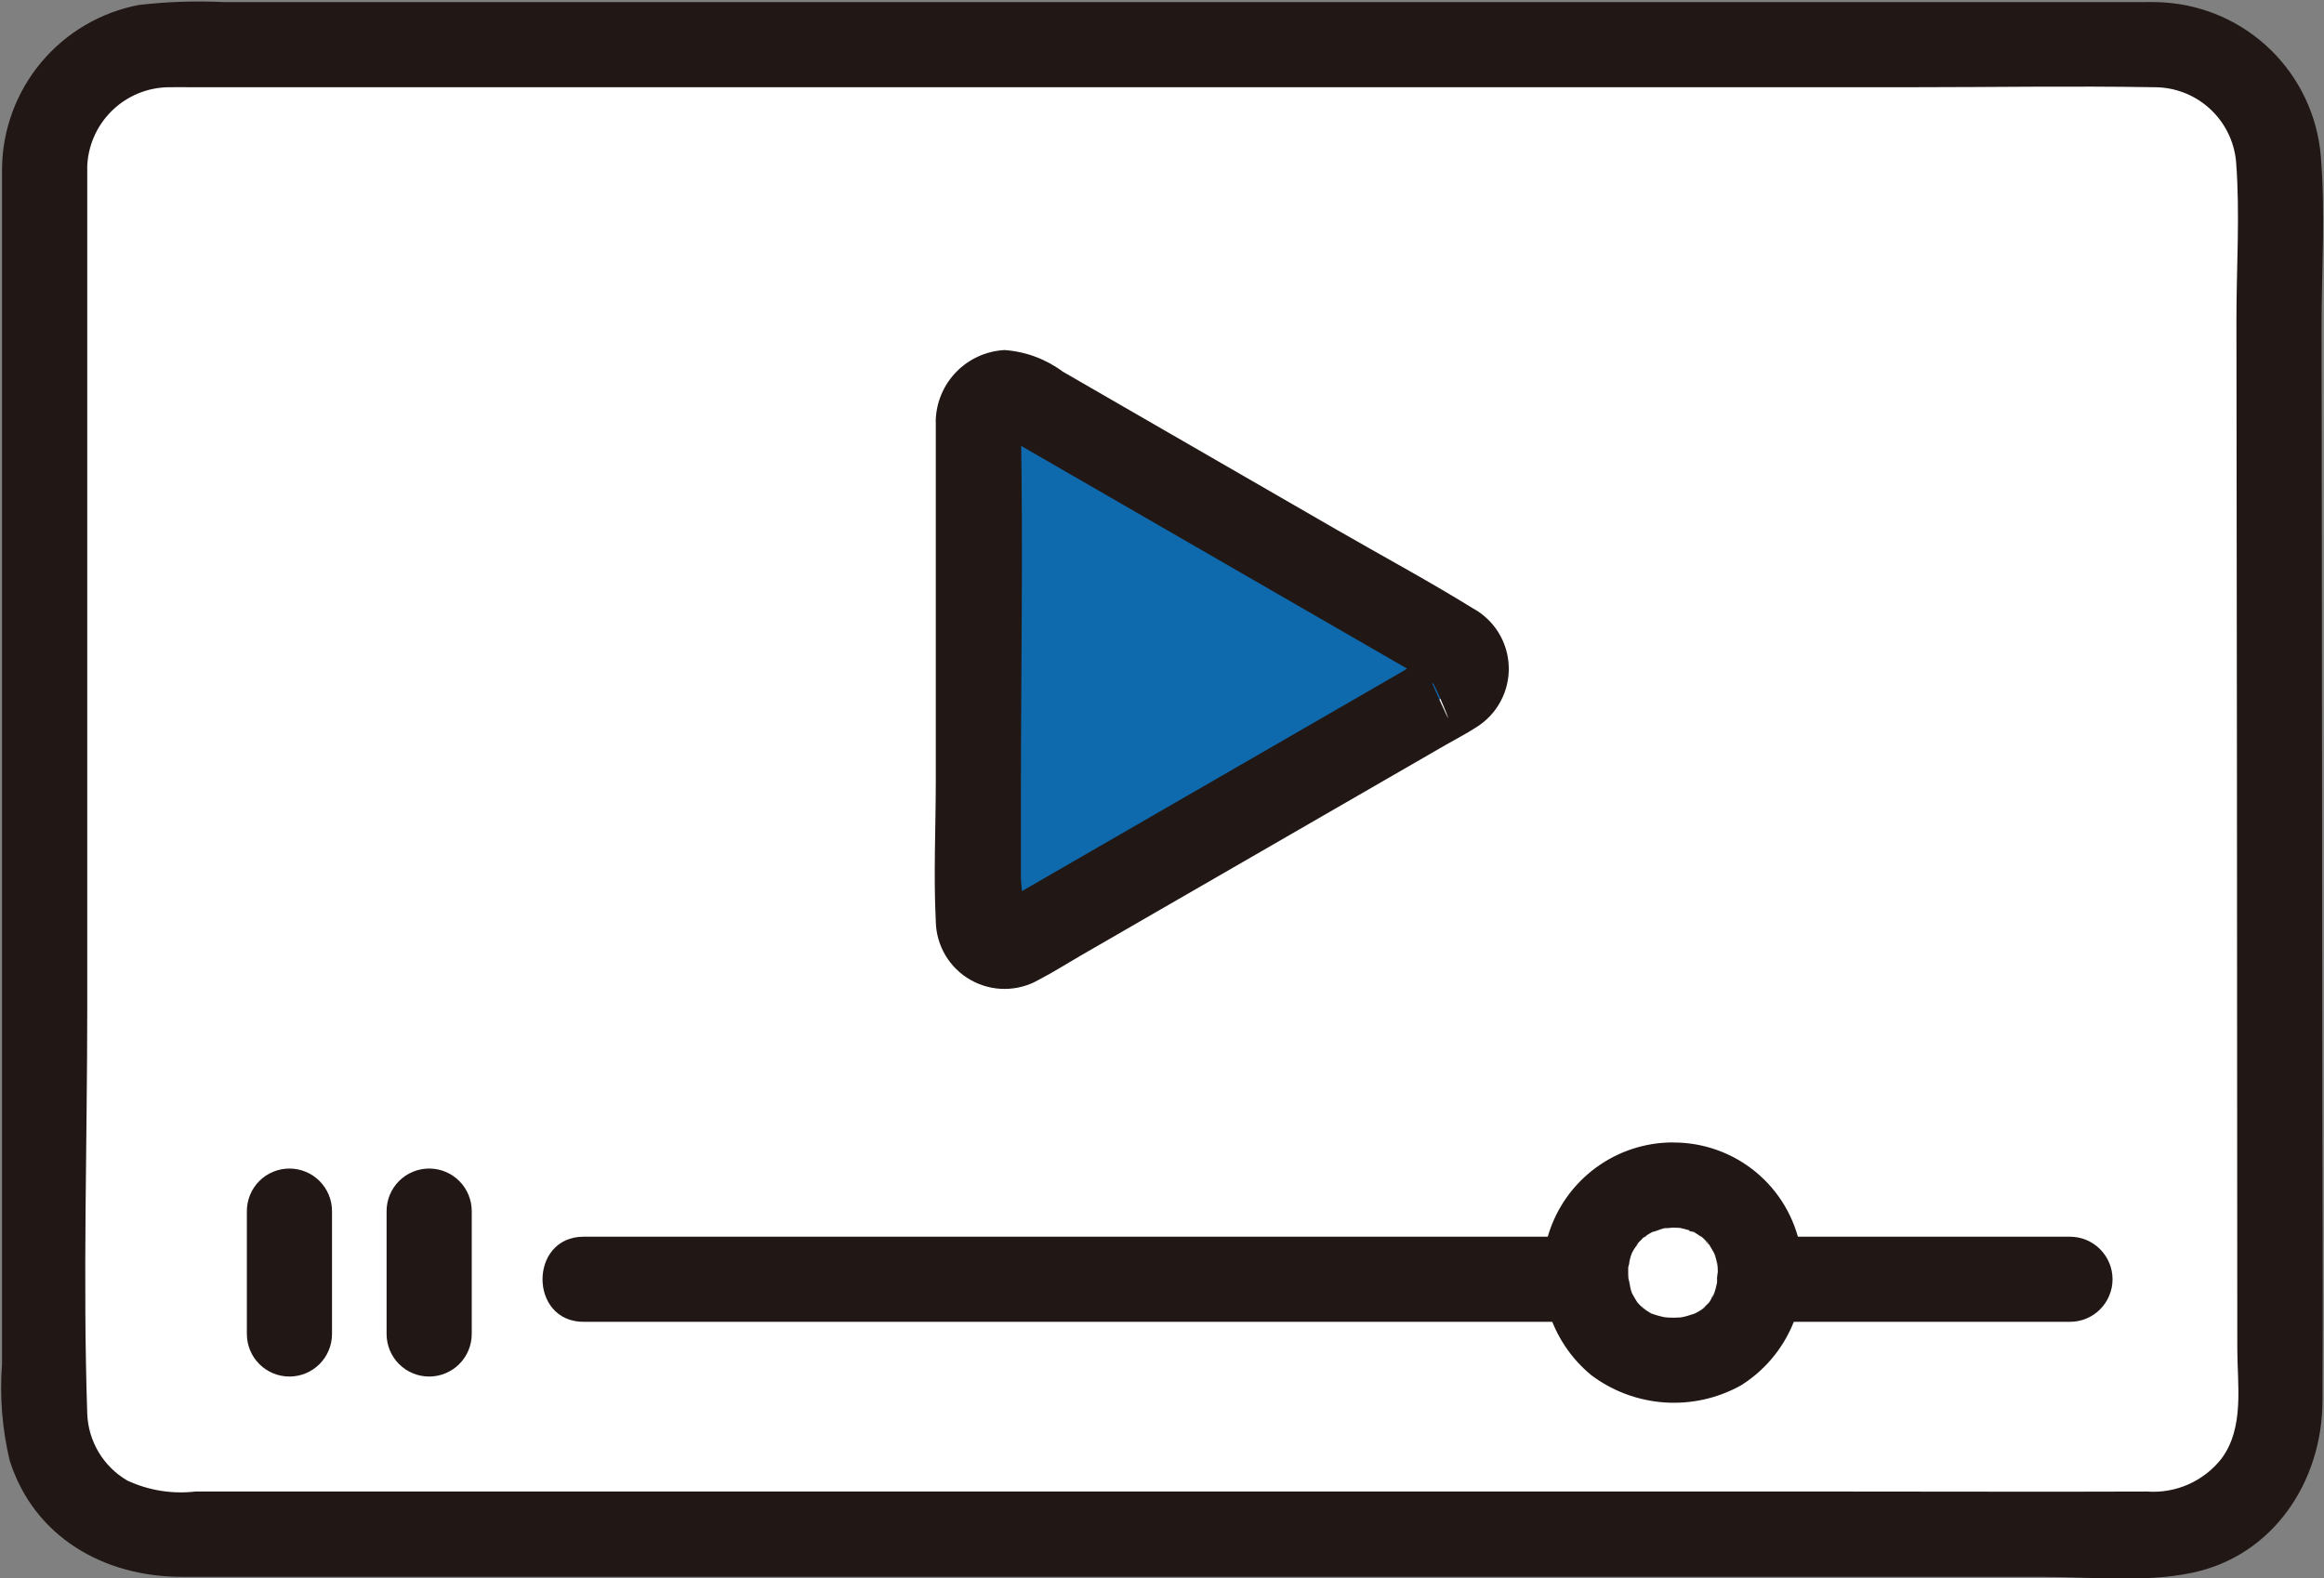 <svg width="131" height="89" viewBox="0 0 131 89" fill="none" xmlns="http://www.w3.org/2000/svg">
<rect x="0" y="0" width="131" height="89" fill="#808080" stroke="none"/>
<path d="M2.514 9.508V79.55C2.514 80.465 2.694 81.371 3.043 82.216C3.393 83.061 3.906 83.828 4.553 84.475C5.2 85.121 5.968 85.634 6.813 85.984C7.659 86.333 8.564 86.512 9.479 86.511C26.868 86.511 74.167 86.511 121.531 86.511C123.383 86.511 125.16 85.774 126.469 84.464C127.779 83.154 128.514 81.377 128.514 79.525C128.508 49.971 128.469 22.335 128.453 9.472C128.45 7.627 127.715 5.858 126.408 4.554C125.102 3.251 123.331 2.52 121.485 2.521H9.5C7.648 2.523 5.871 3.259 4.561 4.569C3.251 5.879 2.515 7.655 2.514 9.508Z" fill="white"/>
<path d="M94.3 66.814C93.653 66.802 93.009 66.919 92.408 67.16C91.808 67.401 91.261 67.76 90.802 68.216C90.343 68.673 89.98 69.217 89.735 69.816C89.491 70.416 89.369 71.058 89.378 71.706C89.345 72.364 89.449 73.021 89.683 73.637C89.918 74.252 90.278 74.812 90.741 75.281C91.204 75.75 91.76 76.117 92.373 76.359C92.985 76.602 93.642 76.714 94.3 76.689C94.96 76.721 95.62 76.614 96.236 76.374C96.852 76.134 97.41 75.767 97.875 75.297C98.339 74.827 98.699 74.264 98.931 73.645C99.164 73.026 99.263 72.365 99.222 71.706C99.231 71.058 99.11 70.415 98.866 69.816C98.621 69.216 98.259 68.671 97.799 68.215C97.34 67.759 96.793 67.399 96.192 67.159C95.591 66.918 94.947 66.801 94.3 66.814Z" fill="white"/>
<path d="M55.149 23.724V51.987C55.149 52.236 55.215 52.48 55.339 52.696C55.463 52.911 55.642 53.09 55.858 53.214C56.073 53.338 56.317 53.404 56.566 53.404C56.814 53.404 57.059 53.339 57.274 53.214L82 38.937C82.215 38.813 82.394 38.634 82.519 38.419C82.643 38.203 82.708 37.959 82.708 37.71C82.708 37.462 82.643 37.217 82.519 37.002C82.394 36.787 82.215 36.608 82 36.483L57.522 22.351C57.281 22.213 57.008 22.141 56.731 22.142C56.453 22.142 56.181 22.216 55.94 22.355C55.7 22.494 55.5 22.693 55.361 22.934C55.223 23.174 55.149 23.447 55.149 23.724Z" fill="#0E6AAD"/>
<path d="M52.749 23.724V44.024C52.749 46.651 52.617 49.317 52.749 51.941C52.759 52.617 52.945 53.278 53.289 53.859C53.633 54.44 54.123 54.921 54.711 55.254C55.298 55.588 55.962 55.762 56.638 55.76C57.313 55.757 57.976 55.579 58.561 55.241C59.369 54.821 60.146 54.326 60.935 53.87L81.462 42.019C82.044 41.683 82.649 41.372 83.214 41.008C83.792 40.649 84.265 40.145 84.586 39.546C84.908 38.947 85.067 38.273 85.046 37.594C85.026 36.914 84.828 36.252 84.471 35.672C84.114 35.093 83.612 34.618 83.014 34.294C80.497 32.738 77.877 31.329 75.314 29.849L63.84 23.225L59.907 20.954C58.953 20.246 57.816 19.824 56.631 19.738C55.6 19.79 54.627 20.229 53.906 20.968C53.185 21.706 52.771 22.691 52.745 23.722C52.75 24.357 53.004 24.965 53.453 25.414C53.902 25.863 54.51 26.118 55.145 26.122C55.777 26.109 56.38 25.852 56.827 25.405C57.275 24.957 57.532 24.355 57.545 23.722C57.504 23.995 57.357 24.241 57.135 24.406C57.043 24.46 56.33 24.542 56.311 24.422C56.311 24.422 56.332 24.429 56.334 24.435C56.348 24.478 56.498 24.519 56.534 24.549C56.833 24.763 57.152 24.947 57.486 25.099L60.978 27.115L71.443 33.157L79.762 37.957C80.022 38.158 80.308 38.323 80.612 38.448C80.63 38.448 80.763 38.548 80.774 38.541C80.859 38.471 82.793 43.213 80.55 38.128L80.31 37.705L80.79 36.859L80.781 36.865C80.358 36.856 79.447 37.635 79.096 37.838L59.925 48.906L56.817 50.7C56.708 50.764 56.163 50.98 56.123 51.1C56.045 51.334 56.882 51.05 57.067 51.136C57.315 51.25 57.347 52.126 57.547 51.894C57.807 51.594 57.547 49.881 57.547 49.505V44.805C57.547 37.927 57.674 31.035 57.547 24.158C57.547 24.013 57.547 23.867 57.547 23.722C57.549 20.635 52.749 20.63 52.749 23.724Z" fill="#211715"/>
<path d="M21.791 68.288V75.216C21.791 75.852 22.044 76.463 22.494 76.913C22.944 77.363 23.555 77.616 24.191 77.616C24.828 77.616 25.438 77.363 25.888 76.913C26.338 76.463 26.591 75.852 26.591 75.216V68.288C26.591 67.651 26.338 67.041 25.888 66.591C25.438 66.141 24.828 65.888 24.191 65.888C23.555 65.888 22.944 66.141 22.494 66.591C22.044 67.041 21.791 67.651 21.791 68.288Z" fill="#211715"/>
<path d="M13.915 68.288V75.216C13.915 75.852 14.168 76.463 14.618 76.913C15.068 77.363 15.678 77.616 16.315 77.616C16.951 77.616 17.562 77.363 18.012 76.913C18.462 76.463 18.715 75.852 18.715 75.216V68.288C18.715 67.651 18.462 67.041 18.012 66.591C17.562 66.141 16.951 65.888 16.315 65.888C15.678 65.888 15.068 66.141 14.618 66.591C14.168 67.041 13.915 67.651 13.915 68.288Z" fill="#211715"/>
<path d="M116.677 69.731H99.2C98.564 69.731 97.953 69.984 97.503 70.434C97.053 70.885 96.8 71.495 96.8 72.131C96.8 72.768 97.053 73.378 97.503 73.829C97.953 74.279 98.564 74.531 99.2 74.531H116.68C117.317 74.531 117.927 74.279 118.377 73.829C118.827 73.378 119.08 72.768 119.08 72.131C119.08 71.495 118.827 70.885 118.377 70.434C117.927 69.984 117.317 69.731 116.68 69.731H116.677Z" fill="#211715"/>
<path d="M32.9 74.531H89.4C92.489 74.531 92.494 69.731 89.4 69.731H32.9C29.811 69.731 29.806 74.531 32.9 74.531Z" fill="#211715"/>
<path d="M94.3 64.415C92.739 64.416 91.22 64.914 89.961 65.837C88.703 66.76 87.77 68.059 87.3 69.547C86.861 70.969 86.856 72.489 87.285 73.914C87.714 75.339 88.558 76.604 89.709 77.547C90.908 78.444 92.342 78.976 93.836 79.077C95.331 79.178 96.823 78.844 98.132 78.116C99.412 77.315 100.419 76.144 101.019 74.758C101.619 73.372 101.783 71.837 101.49 70.355C101.177 68.681 100.286 67.17 98.973 66.085C97.659 65.001 96.007 64.411 94.304 64.42C93.668 64.42 93.057 64.673 92.607 65.123C92.157 65.573 91.904 66.183 91.904 66.82C91.904 67.457 92.157 68.067 92.607 68.517C93.057 68.967 93.668 69.22 94.304 69.22C94.447 69.22 94.589 69.232 94.732 69.236C95.242 69.25 94.155 69.107 94.643 69.222C94.861 69.274 95.078 69.322 95.291 69.388C95.371 69.423 95.454 69.453 95.538 69.476C95.02 69.4 95.176 69.312 95.438 69.447C95.664 69.564 95.86 69.729 96.081 69.847C95.541 69.554 95.806 69.63 95.981 69.791C96.042 69.847 96.102 69.905 96.159 69.965C96.237 70.062 96.32 70.154 96.409 70.242C96.009 69.929 96.158 69.882 96.296 70.103C96.417 70.298 96.531 70.492 96.643 70.693C96.735 70.857 96.704 71.027 96.555 70.463C96.597 70.623 96.673 70.779 96.719 70.94C96.778 71.14 96.797 71.362 96.856 71.565C96.68 70.965 96.818 71.151 96.819 71.38C96.819 71.489 96.83 71.599 96.83 71.709C96.83 71.928 96.779 72.163 96.795 72.38C96.751 71.78 96.856 71.98 96.803 72.253C96.774 72.396 96.74 72.538 96.703 72.679C96.675 72.779 96.644 72.879 96.61 72.972C96.52 73.23 96.339 73.318 96.67 72.846C96.56 73.003 96.492 73.199 96.389 73.363C96.337 73.445 96.274 73.521 96.225 73.604C96.073 73.858 96.646 73.126 96.348 73.434C96.191 73.597 96.003 73.748 95.848 73.915C96.248 73.468 96.173 73.676 95.961 73.815C95.896 73.858 95.829 73.9 95.761 73.939C95.661 74 95.553 74.051 95.449 74.107C95.063 74.318 95.929 73.953 95.636 74.032C95.416 74.091 95.206 74.179 94.984 74.232C94.901 74.252 94.817 74.265 94.734 74.284C94.327 74.378 95.382 74.235 94.717 74.284C94.49 74.299 94.262 74.302 94.035 74.291C93.908 74.285 93.764 74.252 93.635 74.259C93.668 74.259 94.26 74.377 93.889 74.287C93.664 74.233 93.441 74.187 93.22 74.114C93.12 74.082 93.029 74.036 92.932 74.008C93.607 74.201 93.216 74.128 93.015 74.018C92.814 73.908 92.652 73.777 92.465 73.665C93.089 74.041 92.608 73.765 92.421 73.573C92.353 73.504 92.294 73.42 92.221 73.355C92.003 73.155 92.578 73.879 92.343 73.512C92.212 73.312 92.093 73.103 91.976 72.891C91.752 72.485 92.169 73.459 92.024 73.013C91.998 72.933 91.968 72.855 91.943 72.776C91.868 72.539 91.859 72.249 91.766 72.024C91.78 72.058 91.821 72.659 91.802 72.265C91.795 72.128 91.782 71.991 91.779 71.854C91.779 71.742 91.779 71.629 91.779 71.517C91.789 71.267 91.943 70.901 91.749 71.574C91.819 71.33 91.849 71.074 91.922 70.831C91.959 70.715 92.022 70.593 92.049 70.475L91.907 70.818C91.942 70.743 91.979 70.668 92.017 70.595C92.134 70.373 92.294 70.18 92.417 69.964C92.112 70.512 92.201 70.238 92.358 70.064C92.443 69.972 92.531 69.884 92.622 69.799C92.795 69.639 93.062 69.558 92.522 69.854C92.628 69.796 92.73 69.705 92.834 69.64C92.938 69.575 93.052 69.509 93.165 69.45C93.241 69.41 93.318 69.373 93.396 69.337L93.062 69.478C93.308 69.453 93.576 69.303 93.824 69.25L93.958 69.223C94.214 69.18 94.138 69.189 93.73 69.249C93.921 69.254 94.111 69.245 94.3 69.22C94.936 69.22 95.547 68.967 95.997 68.517C96.447 68.067 96.7 67.457 96.7 66.82C96.7 66.183 96.447 65.573 95.997 65.123C95.547 64.673 94.936 64.42 94.3 64.42V64.415Z" fill="#211715"/>
<path d="M0.114 9.507V76.907C-0.024 78.735 0.122 80.573 0.546 82.355C1.923 86.675 5.871 88.909 10.229 88.908H29.041C48.869 88.908 68.697 88.908 88.525 88.908H115.053C117.812 88.908 120.818 89.251 123.535 88.688C128.145 87.734 130.889 83.537 130.914 79.023C130.945 73.167 130.914 67.311 130.906 61.456C130.9 51.146 130.891 40.837 130.879 30.527C130.874 26.475 130.869 22.421 130.864 18.367C130.864 15.202 131.086 11.934 130.818 8.779C130.624 6.524 129.628 4.412 128.011 2.827C126.394 1.242 124.263 0.289 122.004 0.139C121.556 0.106 121.104 0.118 120.654 0.118H12.62C11.022 0.042 9.421 0.096 7.832 0.279C5.677 0.689 3.73 1.832 2.323 3.515C0.916 5.198 0.135 7.316 0.114 9.509C0.038 12.599 4.838 12.597 4.914 9.509C4.928 8.288 5.423 7.122 6.291 6.263C7.158 5.404 8.329 4.921 9.55 4.918C9.95 4.91 10.357 4.918 10.76 4.918H107.754C112.308 4.918 116.871 4.84 121.425 4.918C122.581 4.913 123.697 5.341 124.552 6.119C125.408 6.897 125.94 7.967 126.044 9.118C126.274 12.061 126.06 15.109 126.064 18.061C126.075 26.611 126.084 35.162 126.093 43.712C126.103 54.488 126.11 65.264 126.113 76.04C126.113 78.089 126.527 80.484 125.225 82.24C124.732 82.87 124.092 83.369 123.361 83.694C122.629 84.018 121.83 84.158 121.032 84.1C115.401 84.121 109.77 84.1 104.139 84.1H42.026H19.155H11.013C9.701 84.252 8.372 84.037 7.174 83.479C6.511 83.092 5.957 82.544 5.563 81.886C5.169 81.227 4.947 80.48 4.918 79.713C4.665 72.113 4.918 64.462 4.918 56.858V9.507C4.914 6.418 0.114 6.413 0.114 9.507Z" fill="#211715"/>
</svg>
